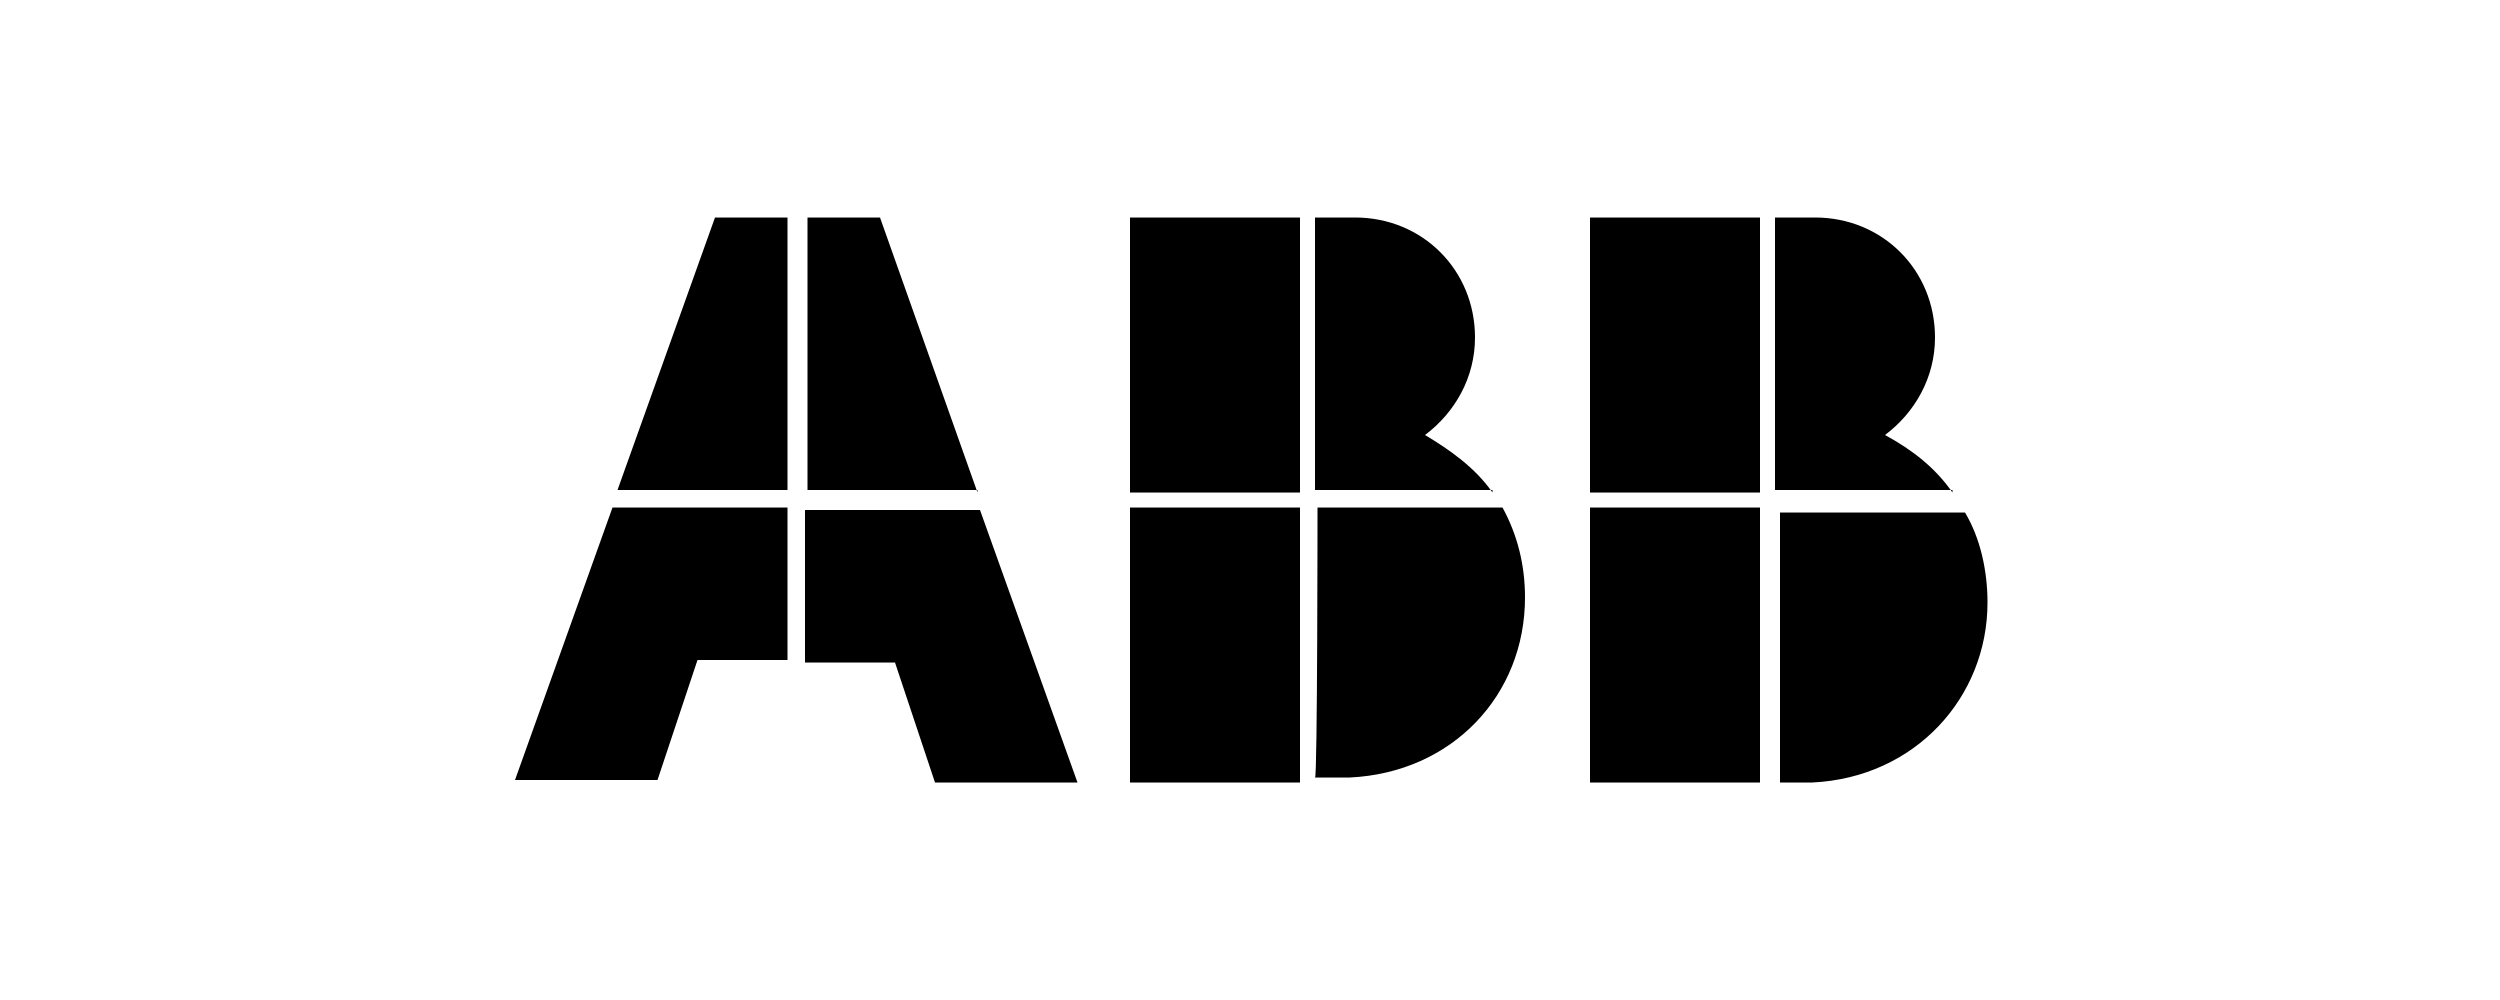 <?xml version="1.0" encoding="UTF-8"?>
<!-- Generator: Adobe Illustrator 27.0.0, SVG Export Plug-In . SVG Version: 6.00 Build 0)  -->
<svg xmlns="http://www.w3.org/2000/svg" xmlns:xlink="http://www.w3.org/1999/xlink" version="1.1" id="Layer_1" x="0px" y="0px" width="100px" height="40px" viewBox="0 0 100 40" style="enable-background:new 0 0 100 40;" xml:space="preserve">
<style type="text/css">
	.st0{fill-rule:evenodd;clip-rule:evenodd;}
</style>
<g id="ABB_Logo_RGB_33px">
	<path class="st0" d="M52.7,20.3h7.4c0.6,1.1,0.9,2.3,0.9,3.6c0,3.9-2.9,7-7,7.2l0,0h-1.4C52.7,31.2,52.7,20.3,52.7,20.3z    M45.2,31.3H52V20.3h-6.8V31.3z M59.7,19.7C59,18.7,58,18,57,17.4c1.2-0.9,2-2.3,2-3.9c0-2.7-2.1-4.8-4.8-4.8h-1.6v10.9H59.7z    M45.2,19.7H52V8.7h-6.8V19.7z M71.1,31.3h1.4l0,0c4.1-0.2,7-3.4,7-7.2c0-1.3-0.3-2.6-0.9-3.6h-7.4V31.3z M63.6,31.3h6.8V20.3h-6.8   V31.3z M78.1,19.7c-0.7-1-1.6-1.7-2.7-2.3c1.2-0.9,2-2.3,2-3.9c0-2.7-2.1-4.8-4.8-4.8h-1.6v10.9H78.1z M63.6,19.7h6.8V8.7h-6.8   V19.7z M24.5,20.3l-3.9,10.9h5.7l1.6-4.8h3.6v-6.1H24.5z M31.5,8.7h-2.9l-3.9,10.9h6.8V8.7z M32.2,26.5h3.6l1.6,4.8h5.7l-3.9-10.9   h-7V26.5z M39.1,19.7L35.2,8.7h-2.9v10.9H39.1z"></path>
</g>
</svg>
